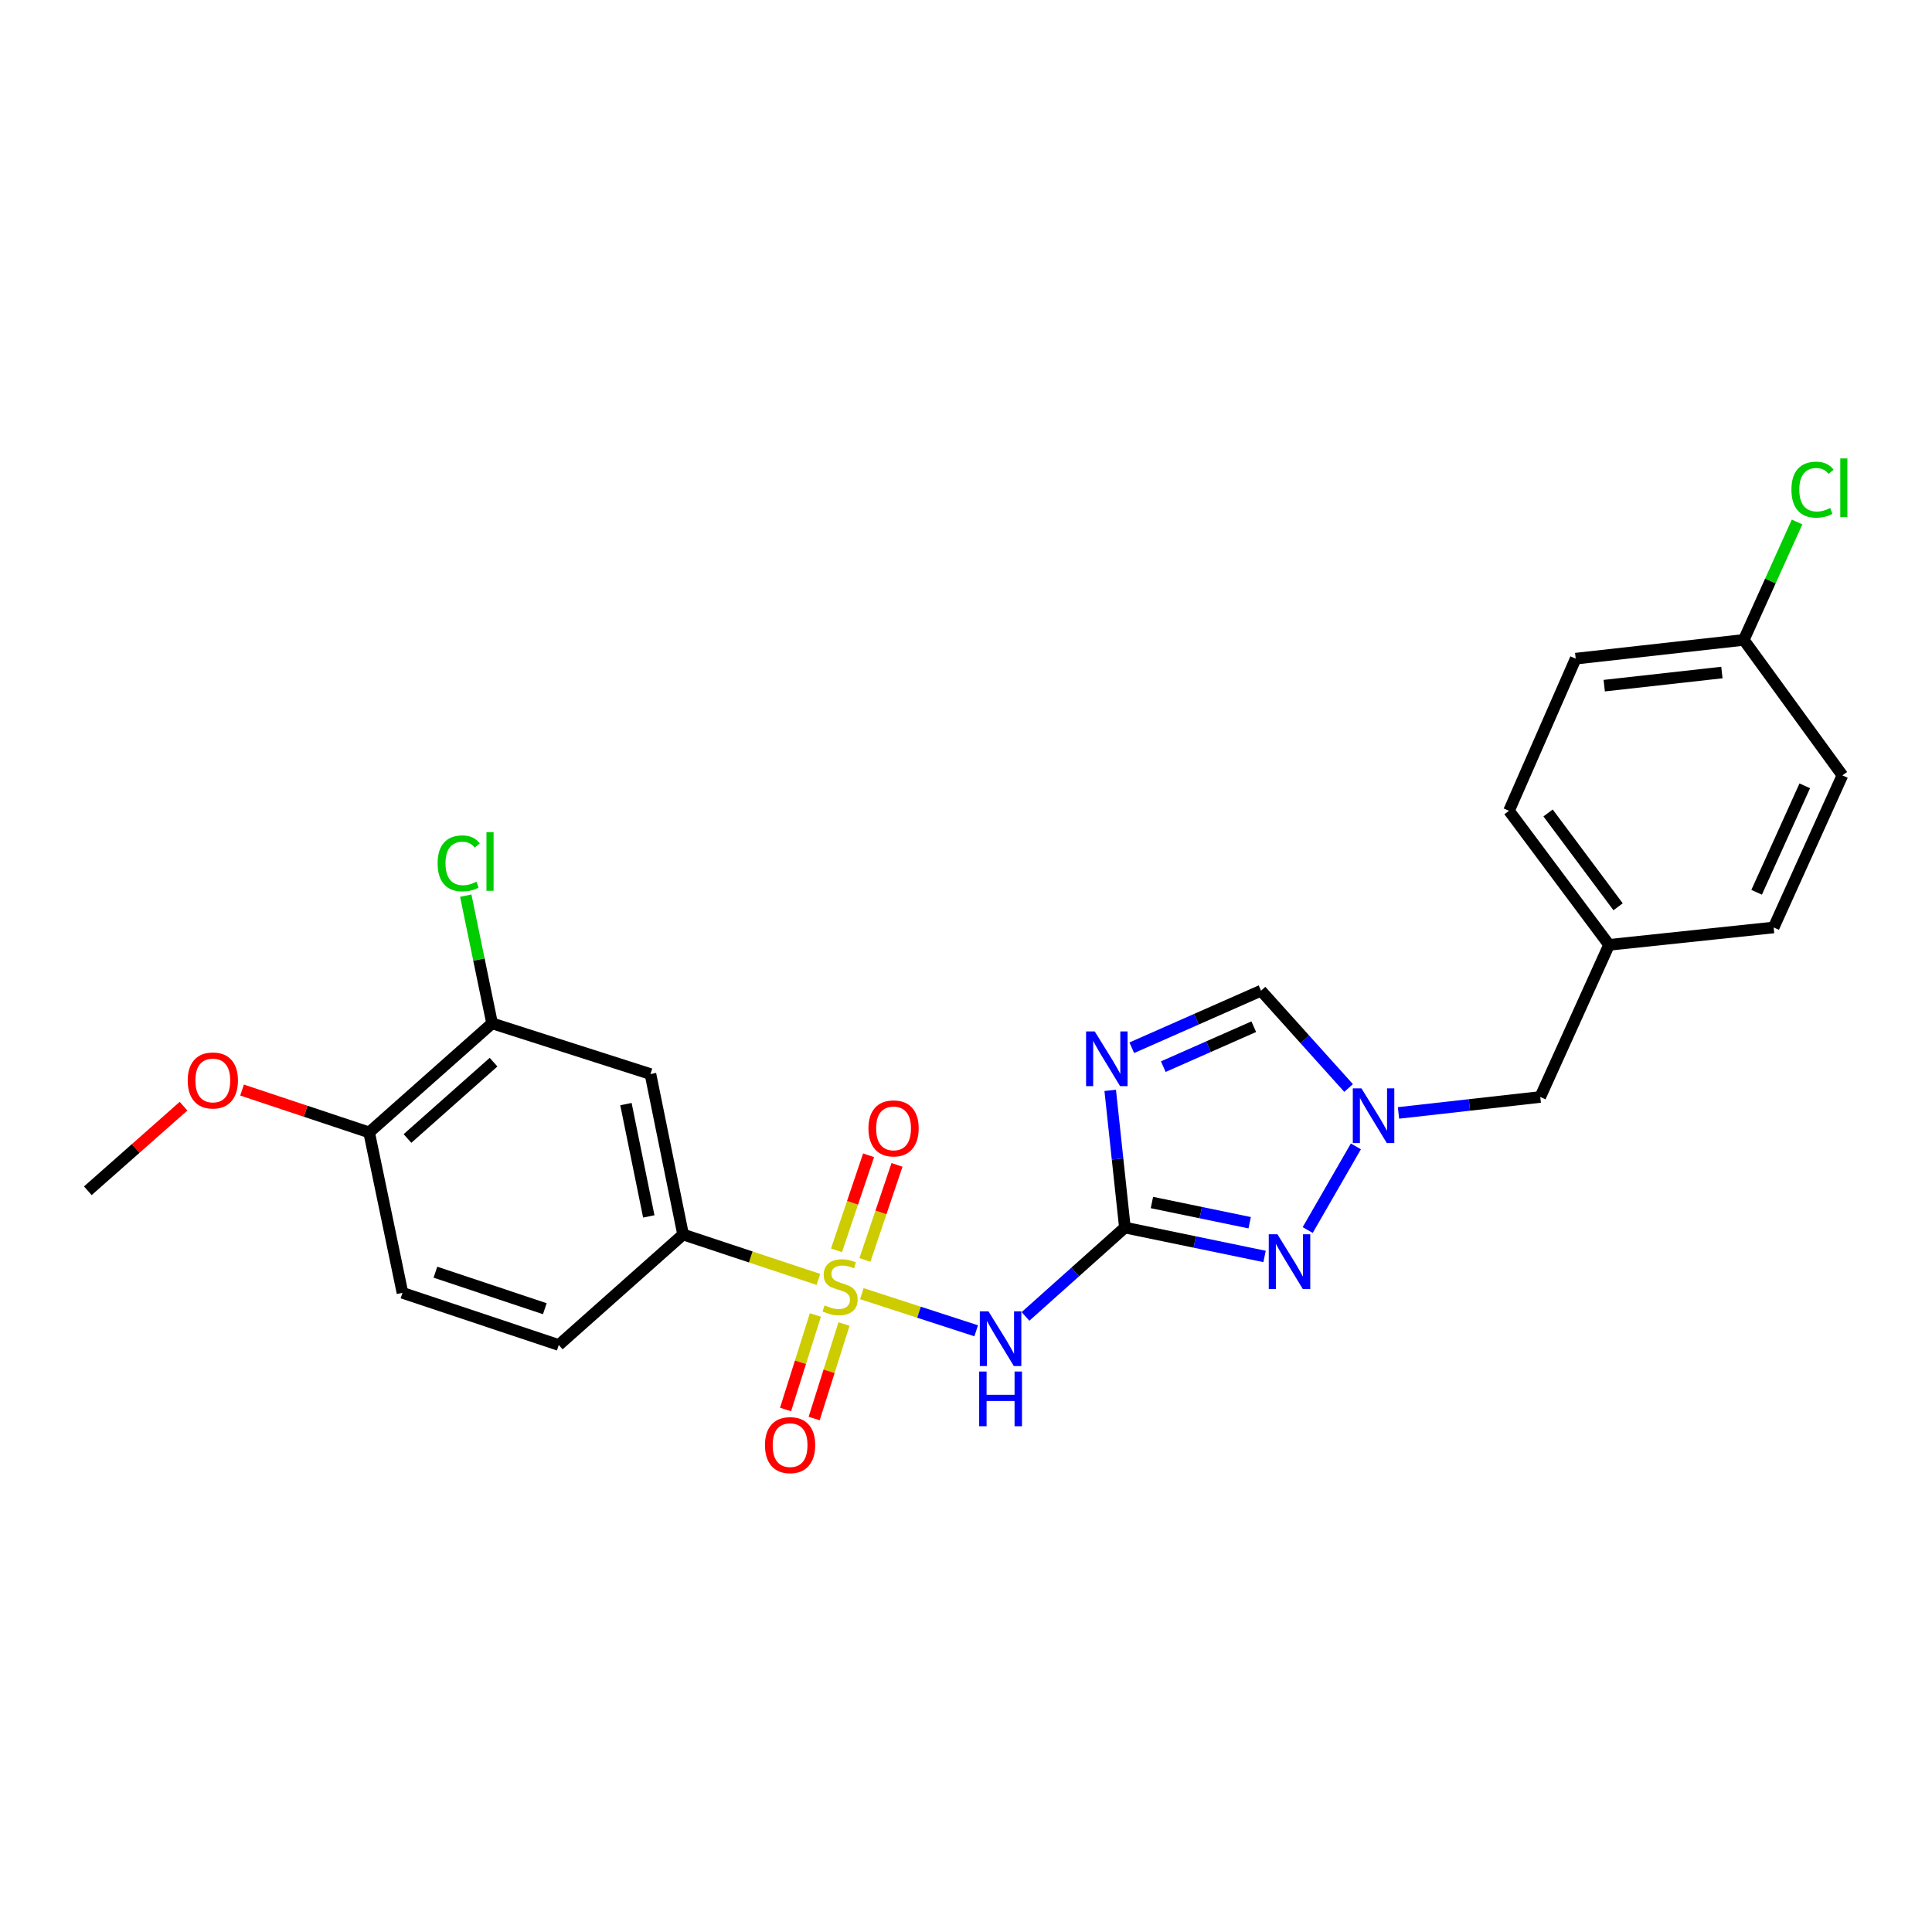 <?xml version='1.0' encoding='iso-8859-1'?>
<svg version='1.1' baseProfile='full'
              xmlns='http://www.w3.org/2000/svg'
                      xmlns:rdkit='http://www.rdkit.org/xml'
                      xmlns:xlink='http://www.w3.org/1999/xlink'
                  xml:space='preserve'
width='1000px' height='1000px' viewBox='0 0 1000 1000'>
<!-- END OF HEADER -->
<rect style='opacity:1.0;fill:#FFFFFF;stroke:none' width='1000' height='1000' x='0' y='0'> </rect>
<path class='bond-2' d='M 446.087,669.601 L 475.678,679.205' style='fill:none;fill-rule:evenodd;stroke:#CCCC00;stroke-width:6px;stroke-linecap:butt;stroke-linejoin:miter;stroke-opacity:1' />
<path class='bond-2' d='M 475.678,679.205 L 505.268,688.81' style='fill:none;fill-rule:evenodd;stroke:#0000FF;stroke-width:6px;stroke-linecap:butt;stroke-linejoin:miter;stroke-opacity:1' />
<path class='bond-5' d='M 423.603,662.221 L 388.584,650.597' style='fill:none;fill-rule:evenodd;stroke:#CCCC00;stroke-width:6px;stroke-linecap:butt;stroke-linejoin:miter;stroke-opacity:1' />
<path class='bond-5' d='M 388.584,650.597 L 353.564,638.974' style='fill:none;fill-rule:evenodd;stroke:#000000;stroke-width:6px;stroke-linecap:butt;stroke-linejoin:miter;stroke-opacity:1' />
<path class='bond-9' d='M 422.043,680.637 L 414.322,705.094' style='fill:none;fill-rule:evenodd;stroke:#CCCC00;stroke-width:6px;stroke-linecap:butt;stroke-linejoin:miter;stroke-opacity:1' />
<path class='bond-9' d='M 414.322,705.094 L 406.601,729.552' style='fill:none;fill-rule:evenodd;stroke:#FF0000;stroke-width:6px;stroke-linecap:butt;stroke-linejoin:miter;stroke-opacity:1' />
<path class='bond-9' d='M 436.853,685.312 L 429.132,709.77' style='fill:none;fill-rule:evenodd;stroke:#CCCC00;stroke-width:6px;stroke-linecap:butt;stroke-linejoin:miter;stroke-opacity:1' />
<path class='bond-9' d='M 429.132,709.77 L 421.411,734.228' style='fill:none;fill-rule:evenodd;stroke:#FF0000;stroke-width:6px;stroke-linecap:butt;stroke-linejoin:miter;stroke-opacity:1' />
<path class='bond-10' d='M 447.679,652.146 L 455.985,627.547' style='fill:none;fill-rule:evenodd;stroke:#CCCC00;stroke-width:6px;stroke-linecap:butt;stroke-linejoin:miter;stroke-opacity:1' />
<path class='bond-10' d='M 455.985,627.547 L 464.291,602.947' style='fill:none;fill-rule:evenodd;stroke:#FF0000;stroke-width:6px;stroke-linecap:butt;stroke-linejoin:miter;stroke-opacity:1' />
<path class='bond-10' d='M 432.965,647.178 L 441.271,622.579' style='fill:none;fill-rule:evenodd;stroke:#CCCC00;stroke-width:6px;stroke-linecap:butt;stroke-linejoin:miter;stroke-opacity:1' />
<path class='bond-10' d='M 441.271,622.579 L 449.577,597.979' style='fill:none;fill-rule:evenodd;stroke:#FF0000;stroke-width:6px;stroke-linecap:butt;stroke-linejoin:miter;stroke-opacity:1' />
<path class='bond-0' d='M 582.244,635.385 L 556.518,658.381' style='fill:none;fill-rule:evenodd;stroke:#000000;stroke-width:6px;stroke-linecap:butt;stroke-linejoin:miter;stroke-opacity:1' />
<path class='bond-0' d='M 556.518,658.381 L 530.793,681.378' style='fill:none;fill-rule:evenodd;stroke:#0000FF;stroke-width:6px;stroke-linecap:butt;stroke-linejoin:miter;stroke-opacity:1' />
<path class='bond-1' d='M 582.244,635.385 L 578.443,599.879' style='fill:none;fill-rule:evenodd;stroke:#000000;stroke-width:6px;stroke-linecap:butt;stroke-linejoin:miter;stroke-opacity:1' />
<path class='bond-1' d='M 578.443,599.879 L 574.642,564.373' style='fill:none;fill-rule:evenodd;stroke:#0000FF;stroke-width:6px;stroke-linecap:butt;stroke-linejoin:miter;stroke-opacity:1' />
<path class='bond-3' d='M 582.244,635.385 L 618.387,642.859' style='fill:none;fill-rule:evenodd;stroke:#000000;stroke-width:6px;stroke-linecap:butt;stroke-linejoin:miter;stroke-opacity:1' />
<path class='bond-3' d='M 618.387,642.859 L 654.531,650.333' style='fill:none;fill-rule:evenodd;stroke:#0000FF;stroke-width:6px;stroke-linecap:butt;stroke-linejoin:miter;stroke-opacity:1' />
<path class='bond-3' d='M 596.232,622.418 L 621.532,627.65' style='fill:none;fill-rule:evenodd;stroke:#000000;stroke-width:6px;stroke-linecap:butt;stroke-linejoin:miter;stroke-opacity:1' />
<path class='bond-3' d='M 621.532,627.65 L 646.833,632.881' style='fill:none;fill-rule:evenodd;stroke:#0000FF;stroke-width:6px;stroke-linecap:butt;stroke-linejoin:miter;stroke-opacity:1' />
<path class='bond-6' d='M 585.812,542.312 L 619.261,527.546' style='fill:none;fill-rule:evenodd;stroke:#0000FF;stroke-width:6px;stroke-linecap:butt;stroke-linejoin:miter;stroke-opacity:1' />
<path class='bond-6' d='M 619.261,527.546 L 652.71,512.779' style='fill:none;fill-rule:evenodd;stroke:#000000;stroke-width:6px;stroke-linecap:butt;stroke-linejoin:miter;stroke-opacity:1' />
<path class='bond-6' d='M 602.119,552.09 L 625.533,541.753' style='fill:none;fill-rule:evenodd;stroke:#0000FF;stroke-width:6px;stroke-linecap:butt;stroke-linejoin:miter;stroke-opacity:1' />
<path class='bond-6' d='M 625.533,541.753 L 648.947,531.417' style='fill:none;fill-rule:evenodd;stroke:#000000;stroke-width:6px;stroke-linecap:butt;stroke-linejoin:miter;stroke-opacity:1' />
<path class='bond-4' d='M 676.86,636.665 L 701.807,593.366' style='fill:none;fill-rule:evenodd;stroke:#0000FF;stroke-width:6px;stroke-linecap:butt;stroke-linejoin:miter;stroke-opacity:1' />
<path class='bond-13' d='M 723.86,576.046 L 760.55,571.919' style='fill:none;fill-rule:evenodd;stroke:#0000FF;stroke-width:6px;stroke-linecap:butt;stroke-linejoin:miter;stroke-opacity:1' />
<path class='bond-13' d='M 760.55,571.919 L 797.239,567.792' style='fill:none;fill-rule:evenodd;stroke:#000000;stroke-width:6px;stroke-linecap:butt;stroke-linejoin:miter;stroke-opacity:1' />
<path class='bond-26' d='M 698.033,563.145 L 675.371,537.962' style='fill:none;fill-rule:evenodd;stroke:#0000FF;stroke-width:6px;stroke-linecap:butt;stroke-linejoin:miter;stroke-opacity:1' />
<path class='bond-26' d='M 675.371,537.962 L 652.71,512.779' style='fill:none;fill-rule:evenodd;stroke:#000000;stroke-width:6px;stroke-linecap:butt;stroke-linejoin:miter;stroke-opacity:1' />
<path class='bond-7' d='M 353.564,638.974 L 336.671,555.928' style='fill:none;fill-rule:evenodd;stroke:#000000;stroke-width:6px;stroke-linecap:butt;stroke-linejoin:miter;stroke-opacity:1' />
<path class='bond-7' d='M 335.811,629.613 L 323.986,571.481' style='fill:none;fill-rule:evenodd;stroke:#000000;stroke-width:6px;stroke-linecap:butt;stroke-linejoin:miter;stroke-opacity:1' />
<path class='bond-12' d='M 353.564,638.974 L 289.216,696.161' style='fill:none;fill-rule:evenodd;stroke:#000000;stroke-width:6px;stroke-linecap:butt;stroke-linejoin:miter;stroke-opacity:1' />
<path class='bond-8' d='M 336.671,555.928 L 254.703,529.682' style='fill:none;fill-rule:evenodd;stroke:#000000;stroke-width:6px;stroke-linecap:butt;stroke-linejoin:miter;stroke-opacity:1' />
<path class='bond-15' d='M 254.703,529.682 L 247.889,496.631' style='fill:none;fill-rule:evenodd;stroke:#000000;stroke-width:6px;stroke-linecap:butt;stroke-linejoin:miter;stroke-opacity:1' />
<path class='bond-15' d='M 247.889,496.631 L 241.075,463.581' style='fill:none;fill-rule:evenodd;stroke:#00CC00;stroke-width:6px;stroke-linecap:butt;stroke-linejoin:miter;stroke-opacity:1' />
<path class='bond-25' d='M 254.703,529.682 L 191.063,586.127' style='fill:none;fill-rule:evenodd;stroke:#000000;stroke-width:6px;stroke-linecap:butt;stroke-linejoin:miter;stroke-opacity:1' />
<path class='bond-25' d='M 255.463,549.767 L 210.914,589.279' style='fill:none;fill-rule:evenodd;stroke:#000000;stroke-width:6px;stroke-linecap:butt;stroke-linejoin:miter;stroke-opacity:1' />
<path class='bond-11' d='M 191.063,586.127 L 208.319,669.172' style='fill:none;fill-rule:evenodd;stroke:#000000;stroke-width:6px;stroke-linecap:butt;stroke-linejoin:miter;stroke-opacity:1' />
<path class='bond-21' d='M 191.063,586.127 L 158.176,575.167' style='fill:none;fill-rule:evenodd;stroke:#000000;stroke-width:6px;stroke-linecap:butt;stroke-linejoin:miter;stroke-opacity:1' />
<path class='bond-21' d='M 158.176,575.167 L 125.289,564.207' style='fill:none;fill-rule:evenodd;stroke:#FF0000;stroke-width:6px;stroke-linecap:butt;stroke-linejoin:miter;stroke-opacity:1' />
<path class='bond-14' d='M 289.216,696.161 L 208.319,669.172' style='fill:none;fill-rule:evenodd;stroke:#000000;stroke-width:6px;stroke-linecap:butt;stroke-linejoin:miter;stroke-opacity:1' />
<path class='bond-14' d='M 281.996,677.38 L 225.368,658.488' style='fill:none;fill-rule:evenodd;stroke:#000000;stroke-width:6px;stroke-linecap:butt;stroke-linejoin:miter;stroke-opacity:1' />
<path class='bond-16' d='M 797.239,567.792 L 832.847,489.052' style='fill:none;fill-rule:evenodd;stroke:#000000;stroke-width:6px;stroke-linecap:butt;stroke-linejoin:miter;stroke-opacity:1' />
<path class='bond-22' d='M 832.847,489.052 L 918.041,480.053' style='fill:none;fill-rule:evenodd;stroke:#000000;stroke-width:6px;stroke-linecap:butt;stroke-linejoin:miter;stroke-opacity:1' />
<path class='bond-23' d='M 832.847,489.052 L 781.061,419.665' style='fill:none;fill-rule:evenodd;stroke:#000000;stroke-width:6px;stroke-linecap:butt;stroke-linejoin:miter;stroke-opacity:1' />
<path class='bond-23' d='M 837.526,469.355 L 801.276,420.784' style='fill:none;fill-rule:evenodd;stroke:#000000;stroke-width:6px;stroke-linecap:butt;stroke-linejoin:miter;stroke-opacity:1' />
<path class='bond-17' d='M 902.58,331.209 L 815.574,340.916' style='fill:none;fill-rule:evenodd;stroke:#000000;stroke-width:6px;stroke-linecap:butt;stroke-linejoin:miter;stroke-opacity:1' />
<path class='bond-17' d='M 891.251,348.1 L 830.347,354.895' style='fill:none;fill-rule:evenodd;stroke:#000000;stroke-width:6px;stroke-linecap:butt;stroke-linejoin:miter;stroke-opacity:1' />
<path class='bond-18' d='M 902.58,331.209 L 916.371,300.689' style='fill:none;fill-rule:evenodd;stroke:#000000;stroke-width:6px;stroke-linecap:butt;stroke-linejoin:miter;stroke-opacity:1' />
<path class='bond-18' d='M 916.371,300.689 L 930.163,270.169' style='fill:none;fill-rule:evenodd;stroke:#00CC00;stroke-width:6px;stroke-linecap:butt;stroke-linejoin:miter;stroke-opacity:1' />
<path class='bond-27' d='M 902.58,331.209 L 953.632,401.33' style='fill:none;fill-rule:evenodd;stroke:#000000;stroke-width:6px;stroke-linecap:butt;stroke-linejoin:miter;stroke-opacity:1' />
<path class='bond-19' d='M 815.574,340.916 L 781.061,419.665' style='fill:none;fill-rule:evenodd;stroke:#000000;stroke-width:6px;stroke-linecap:butt;stroke-linejoin:miter;stroke-opacity:1' />
<path class='bond-20' d='M 953.632,401.33 L 918.041,480.053' style='fill:none;fill-rule:evenodd;stroke:#000000;stroke-width:6px;stroke-linecap:butt;stroke-linejoin:miter;stroke-opacity:1' />
<path class='bond-20' d='M 934.142,406.74 L 909.228,461.846' style='fill:none;fill-rule:evenodd;stroke:#000000;stroke-width:6px;stroke-linecap:butt;stroke-linejoin:miter;stroke-opacity:1' />
<path class='bond-24' d='M 94.998,572.56 L 70.226,594.451' style='fill:none;fill-rule:evenodd;stroke:#FF0000;stroke-width:6px;stroke-linecap:butt;stroke-linejoin:miter;stroke-opacity:1' />
<path class='bond-24' d='M 70.226,594.451 L 45.455,616.342' style='fill:none;fill-rule:evenodd;stroke:#000000;stroke-width:6px;stroke-linecap:butt;stroke-linejoin:miter;stroke-opacity:1' />
<path  class='atom-0' d='M 426.824 675.665
Q 427.144 675.785, 428.464 676.345
Q 429.784 676.905, 431.224 677.265
Q 432.704 677.585, 434.144 677.585
Q 436.824 677.585, 438.384 676.305
Q 439.944 674.985, 439.944 672.705
Q 439.944 671.145, 439.144 670.185
Q 438.384 669.225, 437.184 668.705
Q 435.984 668.185, 433.984 667.585
Q 431.464 666.825, 429.944 666.105
Q 428.464 665.385, 427.384 663.865
Q 426.344 662.345, 426.344 659.785
Q 426.344 656.225, 428.744 654.025
Q 431.184 651.825, 435.984 651.825
Q 439.264 651.825, 442.984 653.385
L 442.064 656.465
Q 438.664 655.065, 436.104 655.065
Q 433.344 655.065, 431.824 656.225
Q 430.304 657.345, 430.344 659.305
Q 430.344 660.825, 431.104 661.745
Q 431.904 662.665, 433.024 663.185
Q 434.184 663.705, 436.104 664.305
Q 438.664 665.105, 440.184 665.905
Q 441.704 666.705, 442.784 668.345
Q 443.904 669.945, 443.904 672.705
Q 443.904 676.625, 441.264 678.745
Q 438.664 680.825, 434.304 680.825
Q 431.784 680.825, 429.864 680.265
Q 427.984 679.745, 425.744 678.825
L 426.824 675.665
' fill='#CCCC00'/>
<path  class='atom-2' d='M 566.631 533.856
L 575.911 548.856
Q 576.831 550.336, 578.311 553.016
Q 579.791 555.696, 579.871 555.856
L 579.871 533.856
L 583.631 533.856
L 583.631 562.176
L 579.751 562.176
L 569.791 545.776
Q 568.631 543.856, 567.391 541.656
Q 566.191 539.456, 565.831 538.776
L 565.831 562.176
L 562.151 562.176
L 562.151 533.856
L 566.631 533.856
' fill='#0000FF'/>
<path  class='atom-3' d='M 511.635 678.748
L 520.915 693.748
Q 521.835 695.228, 523.315 697.908
Q 524.795 700.588, 524.875 700.748
L 524.875 678.748
L 528.635 678.748
L 528.635 707.068
L 524.755 707.068
L 514.795 690.668
Q 513.635 688.748, 512.395 686.548
Q 511.195 684.348, 510.835 683.668
L 510.835 707.068
L 507.155 707.068
L 507.155 678.748
L 511.635 678.748
' fill='#0000FF'/>
<path  class='atom-3' d='M 506.815 709.9
L 510.655 709.9
L 510.655 721.94
L 525.135 721.94
L 525.135 709.9
L 528.975 709.9
L 528.975 738.22
L 525.135 738.22
L 525.135 725.14
L 510.655 725.14
L 510.655 738.22
L 506.815 738.22
L 506.815 709.9
' fill='#0000FF'/>
<path  class='atom-4' d='M 661.186 638.843
L 670.466 653.843
Q 671.386 655.323, 672.866 658.003
Q 674.346 660.683, 674.426 660.843
L 674.426 638.843
L 678.186 638.843
L 678.186 667.163
L 674.306 667.163
L 664.346 650.763
Q 663.186 648.843, 661.946 646.643
Q 660.746 644.443, 660.386 643.763
L 660.386 667.163
L 656.706 667.163
L 656.706 638.843
L 661.186 638.843
' fill='#0000FF'/>
<path  class='atom-5' d='M 704.689 563.339
L 713.969 578.339
Q 714.889 579.819, 716.369 582.499
Q 717.849 585.179, 717.929 585.339
L 717.929 563.339
L 721.689 563.339
L 721.689 591.659
L 717.809 591.659
L 707.849 575.259
Q 706.689 573.339, 705.449 571.139
Q 704.249 568.939, 703.889 568.259
L 703.889 591.659
L 700.209 591.659
L 700.209 563.339
L 704.689 563.339
' fill='#0000FF'/>
<path  class='atom-10' d='M 395.948 747.992
Q 395.948 741.192, 399.308 737.392
Q 402.668 733.592, 408.948 733.592
Q 415.228 733.592, 418.588 737.392
Q 421.948 741.192, 421.948 747.992
Q 421.948 754.872, 418.548 758.792
Q 415.148 762.672, 408.948 762.672
Q 402.708 762.672, 399.308 758.792
Q 395.948 754.912, 395.948 747.992
M 408.948 759.472
Q 413.268 759.472, 415.588 756.592
Q 417.948 753.672, 417.948 747.992
Q 417.948 742.432, 415.588 739.632
Q 413.268 736.792, 408.948 736.792
Q 404.628 736.792, 402.268 739.592
Q 399.948 742.392, 399.948 747.992
Q 399.948 753.712, 402.268 756.592
Q 404.628 759.472, 408.948 759.472
' fill='#FF0000'/>
<path  class='atom-11' d='M 449.503 584.05
Q 449.503 577.25, 452.863 573.45
Q 456.223 569.65, 462.503 569.65
Q 468.783 569.65, 472.143 573.45
Q 475.503 577.25, 475.503 584.05
Q 475.503 590.93, 472.103 594.85
Q 468.703 598.73, 462.503 598.73
Q 456.263 598.73, 452.863 594.85
Q 449.503 590.97, 449.503 584.05
M 462.503 595.53
Q 466.823 595.53, 469.143 592.65
Q 471.503 589.73, 471.503 584.05
Q 471.503 578.49, 469.143 575.69
Q 466.823 572.85, 462.503 572.85
Q 458.183 572.85, 455.823 575.65
Q 453.503 578.45, 453.503 584.05
Q 453.503 589.77, 455.823 592.65
Q 458.183 595.53, 462.503 595.53
' fill='#FF0000'/>
<path  class='atom-16' d='M 226.51 446.883
Q 226.51 439.843, 229.79 436.163
Q 233.11 432.443, 239.39 432.443
Q 245.23 432.443, 248.35 436.563
L 245.71 438.723
Q 243.43 435.723, 239.39 435.723
Q 235.11 435.723, 232.83 438.603
Q 230.59 441.443, 230.59 446.883
Q 230.59 452.483, 232.91 455.363
Q 235.27 458.243, 239.83 458.243
Q 242.95 458.243, 246.59 456.363
L 247.71 459.363
Q 246.23 460.323, 243.99 460.883
Q 241.75 461.443, 239.27 461.443
Q 233.11 461.443, 229.79 457.683
Q 226.51 453.923, 226.51 446.883
' fill='#00CC00'/>
<path  class='atom-16' d='M 251.79 430.723
L 255.47 430.723
L 255.47 461.083
L 251.79 461.083
L 251.79 430.723
' fill='#00CC00'/>
<path  class='atom-19' d='M 927.242 253.449
Q 927.242 246.409, 930.522 242.729
Q 933.842 239.009, 940.122 239.009
Q 945.962 239.009, 949.082 243.129
L 946.442 245.289
Q 944.162 242.289, 940.122 242.289
Q 935.842 242.289, 933.562 245.169
Q 931.322 248.009, 931.322 253.449
Q 931.322 259.049, 933.642 261.929
Q 936.002 264.809, 940.562 264.809
Q 943.682 264.809, 947.322 262.929
L 948.442 265.929
Q 946.962 266.889, 944.722 267.449
Q 942.482 268.009, 940.002 268.009
Q 933.842 268.009, 930.522 264.249
Q 927.242 260.489, 927.242 253.449
' fill='#00CC00'/>
<path  class='atom-19' d='M 952.522 237.289
L 956.202 237.289
L 956.202 267.649
L 952.522 267.649
L 952.522 237.289
' fill='#00CC00'/>
<path  class='atom-22' d='M 97.157 559.244
Q 97.157 552.444, 100.517 548.644
Q 103.877 544.844, 110.157 544.844
Q 116.437 544.844, 119.797 548.644
Q 123.157 552.444, 123.157 559.244
Q 123.157 566.124, 119.757 570.044
Q 116.357 573.924, 110.157 573.924
Q 103.917 573.924, 100.517 570.044
Q 97.157 566.164, 97.157 559.244
M 110.157 570.724
Q 114.477 570.724, 116.797 567.844
Q 119.157 564.924, 119.157 559.244
Q 119.157 553.684, 116.797 550.884
Q 114.477 548.044, 110.157 548.044
Q 105.837 548.044, 103.477 550.844
Q 101.157 553.644, 101.157 559.244
Q 101.157 564.964, 103.477 567.844
Q 105.837 570.724, 110.157 570.724
' fill='#FF0000'/>
</svg>
